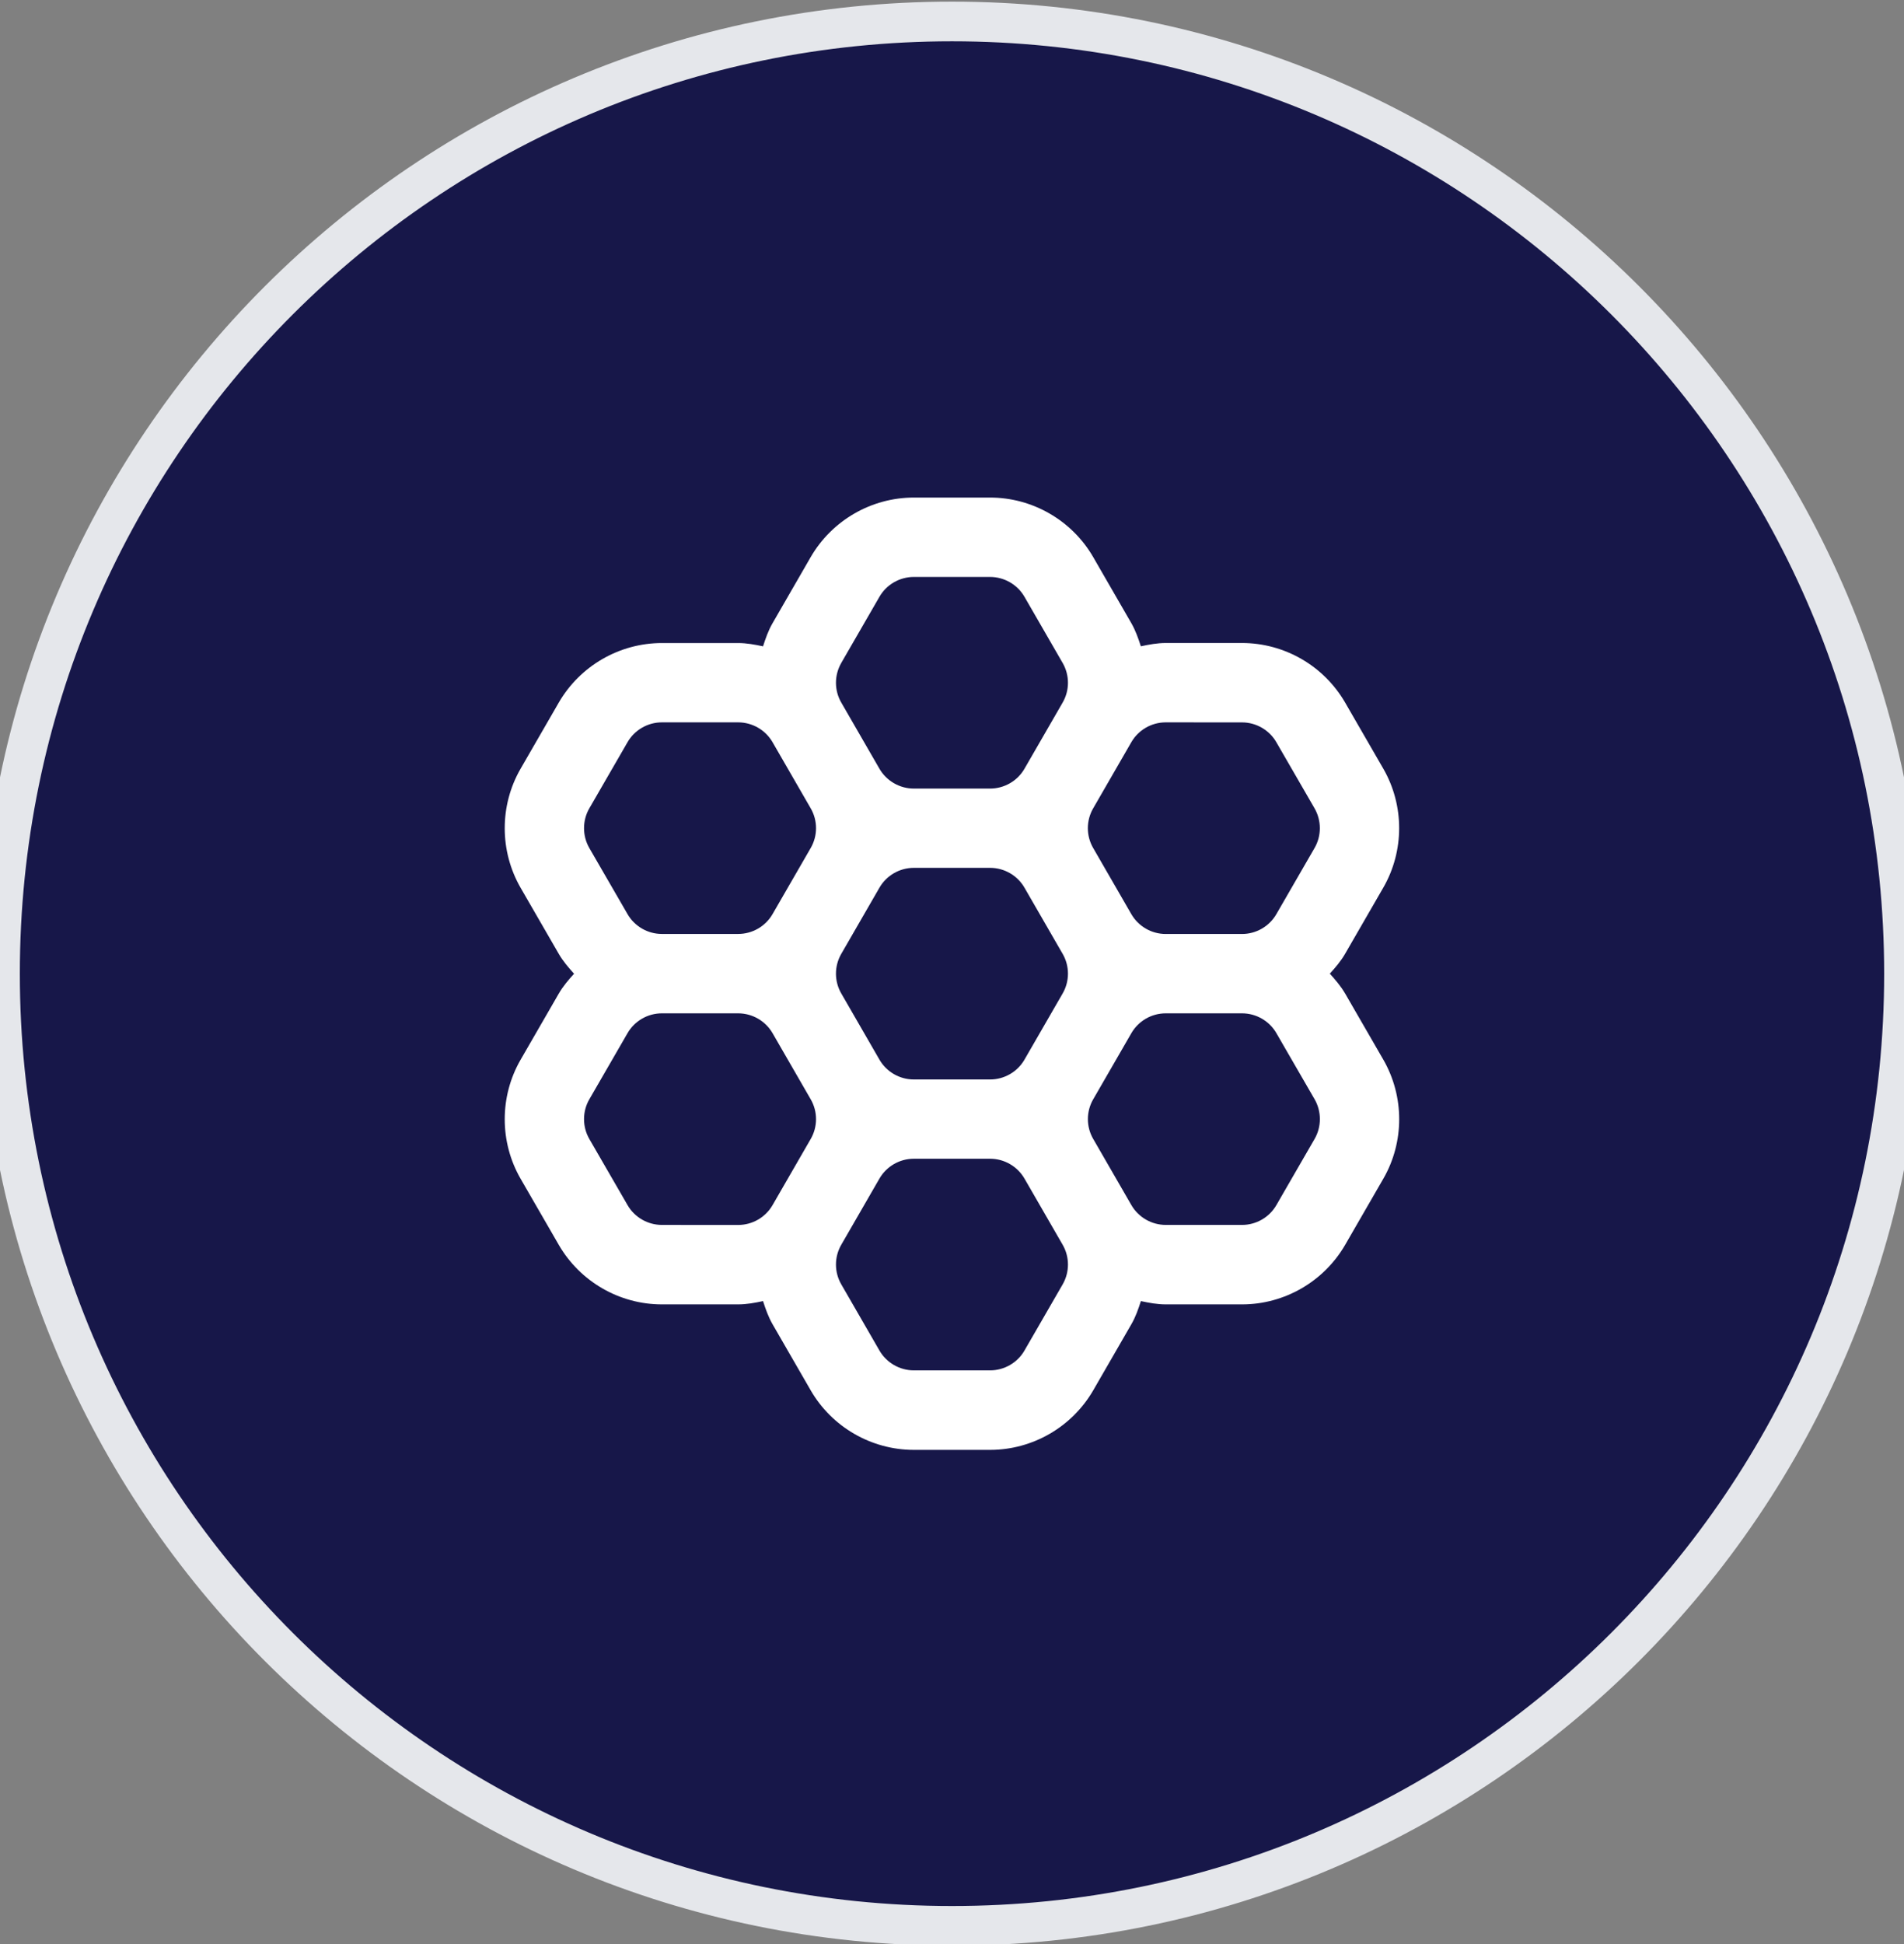 <svg width="48" height="49" viewBox="0 0 48 49" fill="none" xmlns="http://www.w3.org/2000/svg">
<rect x="0" y="0" width="48" height="49" fill="#808080" stroke="none"/>
<path d="M24 0.541C37.255 0.541 48 11.286 48 24.541C48 37.796 37.255 48.541 24 48.541C10.745 48.541 0 37.796 0 24.541C0 11.286 10.745 0.541 24 0.541Z" fill="#171749"/>
<path d="M24 0.541C37.255 0.541 48 11.286 48 24.541C48 37.796 37.255 48.541 24 48.541C10.745 48.541 0 37.796 0 24.541C0 11.286 10.745 0.541 24 0.541Z" stroke="#E5E7EB"/>
<g clip-path="url(#clip0_245_111)">
<path d="M33.91 25.041C33.803 24.856 33.665 24.697 33.525 24.541C33.666 24.386 33.803 24.226 33.91 24.041L34.873 22.373C35.406 21.448 35.406 20.299 34.873 19.374L33.91 17.707C33.375 16.782 32.38 16.207 31.312 16.207H29.387C29.173 16.207 28.966 16.246 28.761 16.29C28.697 16.091 28.627 15.892 28.521 15.707L27.559 14.04C27.024 13.116 26.029 12.541 24.961 12.541H23.037C21.969 12.541 20.974 13.116 20.438 14.041C19.902 14.966 19.476 15.708 19.476 15.708C19.369 15.893 19.3 16.092 19.236 16.291C19.031 16.247 18.824 16.208 18.61 16.208H16.685C15.618 16.208 14.623 16.783 14.087 17.708L13.124 19.376C12.591 20.3 12.591 21.449 13.124 22.376L14.087 24.043C14.194 24.228 14.332 24.387 14.472 24.543C14.331 24.698 14.194 24.858 14.087 25.043L13.124 26.711C12.591 27.636 12.591 28.785 13.124 29.71L14.087 31.377C14.622 32.302 15.617 32.877 16.685 32.877H18.61C18.824 32.877 19.031 32.838 19.236 32.794C19.3 32.993 19.37 33.192 19.476 33.377L20.438 35.044C20.973 35.969 21.968 36.544 23.037 36.544H24.961C26.029 36.544 27.024 35.969 27.56 35.044L28.522 33.377C28.629 33.192 28.698 32.993 28.762 32.794C28.967 32.838 29.174 32.877 29.388 32.877H31.313C32.38 32.877 33.375 32.302 33.911 31.377L34.874 29.709C35.407 28.785 35.407 27.636 34.874 26.709L33.911 25.042L33.91 25.041ZM31.312 18.208C31.667 18.208 32 18.4 32.177 18.708L33.14 20.374C33.318 20.683 33.318 21.067 33.14 21.374L32.177 23.041C31.999 23.35 31.667 23.541 31.312 23.541H29.387C29.031 23.541 28.699 23.349 28.521 23.041L27.559 21.374C27.38 21.065 27.38 20.683 27.559 20.374L28.521 18.707C28.699 18.398 29.031 18.207 29.387 18.207L31.312 18.208ZM22.171 26.708L21.209 25.041C21.03 24.733 21.03 24.35 21.209 24.041L22.171 22.374C22.349 22.065 22.681 21.874 23.037 21.874H24.961C25.317 21.874 25.649 22.065 25.827 22.374L26.789 24.041C26.968 24.349 26.968 24.732 26.789 25.041L25.827 26.708C25.649 27.017 25.317 27.208 24.961 27.208H23.037C22.681 27.208 22.349 27.017 22.171 26.708ZM21.209 16.708L22.171 15.042C22.349 14.733 22.681 14.542 23.037 14.542H24.961C25.317 14.542 25.649 14.734 25.827 15.042L26.789 16.709C26.968 17.018 26.968 17.4 26.789 17.709L25.827 19.376C25.649 19.685 25.317 19.876 24.961 19.876H23.037C22.681 19.876 22.349 19.684 22.171 19.376L21.209 17.709C21.03 17.401 21.03 17.018 21.209 16.709V16.708ZM14.857 20.374L15.82 18.707C15.998 18.398 16.33 18.207 16.685 18.207H18.61C18.966 18.207 19.298 18.399 19.476 18.707L20.438 20.374C20.617 20.682 20.617 21.065 20.438 21.374L19.476 23.04C19.298 23.349 18.966 23.54 18.61 23.54H16.685C16.33 23.54 15.997 23.348 15.82 23.04L14.857 21.375C14.679 21.066 14.679 20.682 14.857 20.374ZM16.685 30.874C16.33 30.874 15.997 30.682 15.82 30.374L14.857 28.708C14.679 28.399 14.679 28.015 14.857 27.708L15.82 26.041C15.998 25.732 16.33 25.541 16.685 25.541H18.61C18.966 25.541 19.298 25.733 19.476 26.041L20.438 27.708C20.617 28.017 20.617 28.399 20.438 28.708L19.476 30.375C19.298 30.684 18.966 30.875 18.61 30.875L16.685 30.874ZM26.789 32.374L25.827 34.04C25.649 34.349 25.317 34.54 24.961 34.54H23.037C22.681 34.54 22.349 34.348 22.171 34.04L21.209 32.373C21.03 32.064 21.03 31.682 21.209 31.373L22.171 29.706C22.349 29.397 22.681 29.206 23.037 29.206H24.961C25.317 29.206 25.649 29.398 25.827 29.706L26.789 31.373C26.968 31.681 26.968 32.065 26.789 32.374ZM33.141 28.707L32.178 30.374C32 30.683 31.668 30.874 31.313 30.874H29.388C29.032 30.874 28.7 30.682 28.522 30.374L27.56 28.707C27.381 28.399 27.381 28.016 27.56 27.707L28.522 26.041C28.7 25.732 29.032 25.541 29.388 25.541H31.313C31.668 25.541 32.001 25.733 32.178 26.041L33.141 27.706C33.319 28.015 33.319 28.399 33.141 28.707Z" fill="white"/>
</g>
<defs>
<clipPath id="clip0_245_111">
<rect width="24" height="24" fill="white" transform="translate(12 12.541)"/>
</clipPath>
</defs>
</svg>
